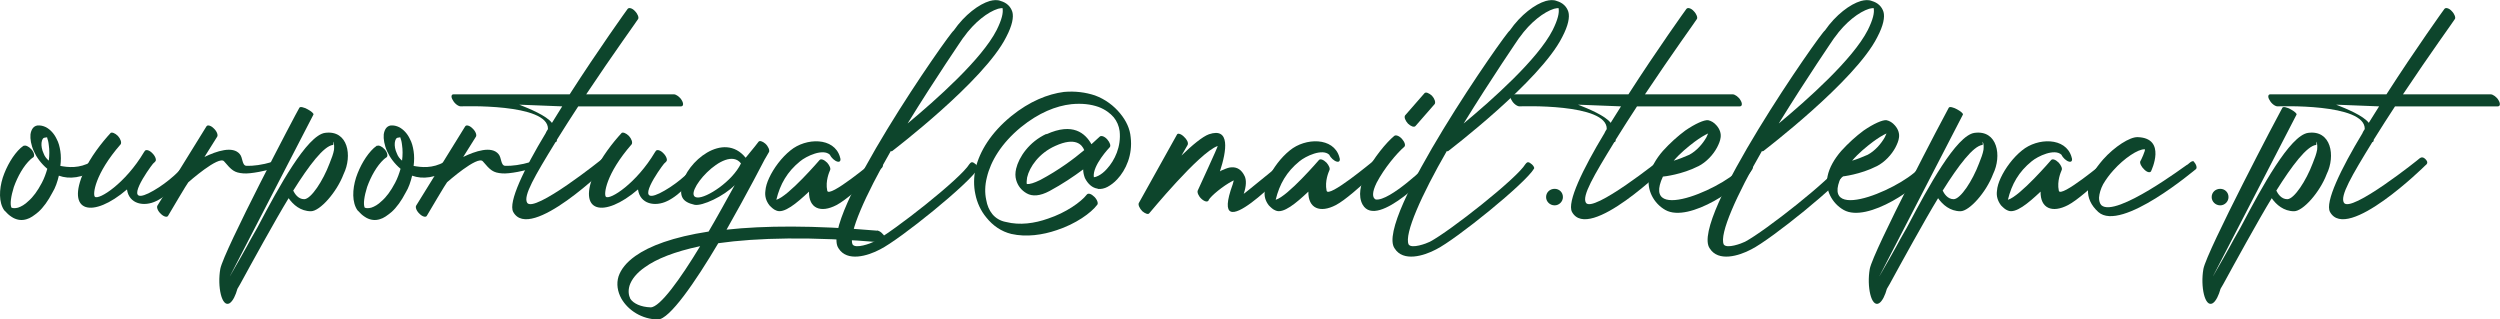 <?xml version="1.0" encoding="UTF-8"?><svg id="Layer_2" xmlns="http://www.w3.org/2000/svg" viewBox="0 0 251.02 32.07"><defs><style>.cls-1{fill:#0d452c;}</style></defs><g id="Layer_1-2"><path class="cls-1" d="M2.39,14.65c.14-.1.48.03.76.34.28.31.34.66.21.79-.1.07-.21.14-.28.21-.72.66-1.31,1.73-1.69,2.79-.28.9-.41,1.72-.24,2.07.17.07.38.07.66,0,.31-.1.69-.31,1.04-.66.48-.41.93-1.03,1.35-1.83.24-.45.41-.93.55-1.41-.62-.52-1.07-1.14-1.35-1.76-.28-.62-.38-1.24-.34-1.69.07-.48.28-.83.69-.9.31-.03.59.04.86.17.45.24.83.66,1.07,1.17.21.38.31.79.38,1.24s.07.97,0,1.48c.76.14,1.9.28,3.1-.41.17-.1.34-.24.62.07.24.31.21.55.03.66-1.62.9-2.83,1.04-3.9.66-.14.59-.34,1.21-.66,1.72-.41.79-.9,1.48-1.41,1.93-.41.34-.79.62-1.17.72-.45.14-.9.1-1.35-.14-.24-.14-.48-.31-.69-.55-.07-.07-.14-.14-.21-.21-.55-.79-.52-2.07-.14-3.28.38-1.14,1.04-2.28,1.79-2.97.1-.07.21-.17.31-.24ZM4.9,16.13c.07-.55.07-1.1,0-1.55-.03-.31-.1-.59-.17-.76-.03,0,.03,0,.03,0-.03-.04-.14-.04-.24,0-.21,0-.31.21-.35.52-.03.31.03.69.21,1.07.1.28.28.52.52.72Z"/><path class="cls-1" d="M11.08,13.37c.14-.14.48,0,.76.28.28.31.38.66.28.83-2.62,3-2.83,5.07-2.59,5.28.41.34,3.07-1.35,4.93-4.49l.1-.14c.14-.14.48-.03.76.28.28.28.41.66.28.79,0,0-.07.1-.24.24-.45.55-3.04,4.21-.45,2.97,1.35-.66,2.93-1.93,3.83-3.11.14-.17.28-.52.59-.21.28.28.1.48-.03.62-.93,1.21-2.24,2.83-3.62,3.48-1.21.59-2.73.31-2.93-1.17-3.42,2.93-6.21,2.38-4.31-1.83.62-1.38,1.76-2.86,2.66-3.83Z"/><path class="cls-1" d="M20.74,12.68c.1-.17.45-.07.72.21.31.28.45.66.35.83l-1.28,2.04c1.21-.59,2.86-1.14,3.55-.28.31.35.21,1.14.66,1.17.66.03,1.62-.1,2.55-.38.21-.07.41-.24.62.07.24.34.1.45-.1.48-1,.31-2.66.66-3.38.59-.9-.07-1.17-.31-1.93-1.21-.52-.62-3.59,2.1-3.59,2.1-.07.04-1.86,3.07-2.04,3.38-.1.17-.45.07-.72-.21-.31-.28-.45-.66-.34-.83l4.93-7.97Z"/><path class="cls-1" d="M23.09,27.73c.21-.34,1.76-3.07,2.1-3.73.24-.45.55-.93.83-1.48,1.93-3.66,4.8-8.94,6.62-9.18,2.31-.31,2.76,2.31,1.86,4.14-.69,1.83-2.38,3.73-3.28,3.73-1.04,0-1.79-.66-2.24-1.31-1.31,2.14-3.83,6.73-4.86,8.62l-.28.48c-.17.62-.45,1.24-.79,1.45-.79.45-1.24-1.69-.93-3.45.34-1.79,7.62-15.66,7.94-16.18.17-.31,1.55.48,1.41.69l-8.38,16.21ZM33.44,14.55c-.93.1-2.42,2.07-4,4.59.14.28.48.86,1.1.86.69,0,1.9-1.86,2.55-3.59.21-.52.38-.97.45-1.38.03-.38,0-.66-.07-.76-.1-.17.07.24-.03.28Z"/><path class="cls-1" d="M37.86,14.65c.14-.1.48.03.76.34.28.31.34.66.21.79-.1.07-.21.14-.28.21-.72.66-1.31,1.73-1.69,2.79-.28.9-.41,1.72-.24,2.07.17.07.38.07.66,0,.31-.1.69-.31,1.04-.66.48-.41.93-1.03,1.35-1.83.24-.45.41-.93.55-1.41-.62-.52-1.07-1.14-1.35-1.76-.28-.62-.38-1.24-.34-1.69.07-.48.28-.83.69-.9.31-.03.59.04.86.17.45.24.83.66,1.07,1.17.21.38.31.79.38,1.24s.07.97,0,1.48c.76.14,1.9.28,3.1-.41.17-.1.34-.24.62.07.24.31.21.55.03.66-1.62.9-2.83,1.04-3.9.66-.14.59-.34,1.21-.66,1.72-.41.79-.9,1.48-1.41,1.93-.41.34-.79.62-1.17.72-.45.14-.9.1-1.35-.14-.24-.14-.48-.31-.69-.55-.07-.07-.14-.14-.21-.21-.55-.79-.52-2.07-.14-3.28.38-1.14,1.04-2.28,1.79-2.97.1-.07.21-.17.31-.24ZM40.37,16.13c.07-.55.07-1.1,0-1.55-.03-.31-.1-.59-.17-.76-.03,0,.03,0,.03,0-.03-.04-.14-.04-.24,0-.21,0-.31.21-.35.52-.03.31.03.69.21,1.07.1.28.28.52.52.72Z"/><path class="cls-1" d="M46.72,12.68c.1-.17.45-.07.72.21.31.28.45.66.35.83l-1.28,2.04c1.21-.59,2.86-1.14,3.55-.28.31.35.21,1.14.66,1.17.66.03,1.62-.1,2.55-.38.21-.07.41-.24.62.07.24.34.1.45-.1.48-1,.31-2.66.66-3.38.59-.9-.07-1.17-.31-1.93-1.21-.52-.62-3.59,2.1-3.59,2.1-.07.04-1.86,3.07-2.04,3.38-.1.17-.45.07-.72-.21-.31-.28-.45-.66-.34-.83l4.93-7.97Z"/><path class="cls-1" d="M63.04.88c.1-.14.45-.07.72.24.28.28.41.66.31.79,0,.04-2.52,3.52-5.21,7.56h8.8c.24,0,.62.28.79.59.21.34.17.62-.07.62h-10.32c-.72,1.1-1.45,2.24-2.14,3.35v.03c0,.14-.07.21-.14.21-2.1,3.42-3.24,5.38-2.86,6.07.62,1.17,7.62-4.42,7.62-4.45.14-.1.35-.17.62.14.28.31.07.48-.07.59-.03.04-7.87,7.76-9.56,4.66-.52-.97,1.07-4.28,3.28-7.94-.03,0,.21-.38.21-.38.07-2.62-8.76-2.28-8.76-2.28-.24,0-.62-.28-.79-.62-.21-.31-.17-.59.07-.59h11.66c2.9-4.52,5.8-8.56,5.83-8.59ZM55.42,12.34c.34-.55.69-1.1,1.03-1.66l-4.31-.17c1.04.41,2.73,1.1,3.28,1.83Z"/><path class="cls-1" d="M62.39,13.37c.14-.14.48,0,.76.28.28.31.38.66.28.83-2.62,3-2.83,5.07-2.59,5.28.41.34,3.07-1.35,4.93-4.49l.1-.14c.14-.14.48-.03.76.28.28.28.41.66.28.79,0,0-.07.1-.24.24-.45.55-3.04,4.21-.45,2.97,1.35-.66,2.93-1.93,3.83-3.11.14-.17.28-.52.59-.21.28.28.1.48-.03.62-.93,1.21-2.24,2.83-3.62,3.48-1.21.59-2.73.31-2.93-1.17-3.42,2.93-6.21,2.38-4.31-1.83.62-1.38,1.76-2.86,2.66-3.83Z"/><path class="cls-1" d="M88.06,23.14c.28.04.62.31.79.66.17.31.14.55-.14.55-7.31-.62-12.7-.48-16.59.07-2.31,3.9-4.9,7.66-6.07,7.66-1.59-.03-2.97-.9-3.66-2.1-.38-.69-.52-1.48-.28-2.24.24-.69.76-1.38,1.69-2.04,1.41-1,3.76-1.9,7.35-2.45.76-1.28,1.97-3.48,2.62-4.66-1.07,1.1-3.28,2.14-4.04,1.97-1.24-.28-1.48-.86-1.28-1.93.45-2.38,4.21-5.52,6.42-2.79.76-.9,1.28-1.59,1.28-1.59.1-.17.41-.07.69.17.31.28.45.66.38.83l-.38.66-.03.04s-1.76,3.42-3.86,7.11c3.76-.41,8.73-.45,15.11.1ZM70.29,24.72c-2.59.55-4.38,1.28-5.52,2.1-.86.59-1.35,1.24-1.55,1.83-.17.55-.1,1,.07,1.35.31.48,1.07.83,2.04.86.93,0,2.97-2.83,4.97-6.14ZM74.4,16.41c-1.55-2.04-6.11,3.31-4.38,3.42.93.07,3.52-1.62,4.38-3.42Z"/><path class="cls-1" d="M84.33,15.75c.14.34.03.55-.24.48-.28-.07-.62-.38-.76-.69-.69-.66-2.38.14-3,.66-1.28,1.04-2,2.28-2.38,3.86,1.21-.34,4.35-4,4.35-4,.14-.14.45-.03.76.28.24.28.38.59.28.76-.07.17-.48,1.07-.28,2.04.14.83,4.62-2.93,4.69-2.97.14-.14.41-.31.69-.03.28.31.24.59.1.72-2.28,2.04-3.62,3.24-4.55,3.73-1.59.83-2.79.34-2.76-1.35-1.24,1.17-2.52,2.24-3.28,1.9-.28-.1-.48-.31-.69-.52-.35-.45-.48-.93-.41-1.45.03-.41.17-.86.38-1.31.45-.97,1.24-2.04,2.14-2.76,1.55-1.28,4.38-1.35,4.97.66Z"/><path class="cls-1" d="M97.34,16.48c.07-.1.21-.31.48-.1.28.17.45.45.38.55-.86,1.48-7.83,7.11-9.83,8.11-1.24.66-3.31,1.28-4.17-.1-2.04-2.86,11.25-21.8,11.56-21.87,1.1-1.59,2.55-2.66,3.62-2.97.38-.1.76-.14,1.1,0,.59.17,1,.55,1.17,1.1.14.52,0,1.34-.62,2.52-2.21,4.42-11.42,11.42-11.45,11.45-.03,0-.07.04-.14,0-2.52,4.38-4.31,8.35-3.83,9.38.31.45,1.79-.1,2.14-.28,1.97-1.04,8.73-6.35,9.59-7.8ZM96.72,3.78s-2.79,4.07-5.59,8.62c2.86-2.38,7.45-6.45,8.94-9.38.52-1.04.69-1.76.59-2.21-.1,0-.28.03-.45.07-1,.31-2.38,1.34-3.48,2.9Z"/><path class="cls-1" d="M105.07,13.48c2.66-1.21,3.9-.1,4.52,1,.48-.45.79-.72.83-.76.14-.14.48-.04.76.28s.38.66.24.79c0,0-1.76,1.83-1.59,3,.14,0,.31-.07.45-.14.28-.14.59-.38.86-.69.79-.86,1.45-2.24,1.28-3.8-.07-.52-.28-1-.59-1.38-.35-.41-.86-.79-1.52-1.04-.79-.28-1.69-.38-2.73-.28-1.55.17-3.28.86-5.07,2.31-1.97,1.62-3.04,3.42-3.42,5.04-.21.83-.21,1.59-.07,2.24.1.59.31,1.07.62,1.45.31.38.79.69,1.38.79,1.38.35,2.86.14,4.21-.34,1.79-.59,3.31-1.66,3.9-2.42.14-.17.45-.07.76.24.28.28.41.66.28.79-.62.83-2.17,1.93-4.07,2.55-1.41.48-3.04.72-4.55.38-1-.24-1.86-.83-2.52-1.66-.55-.66-.93-1.48-1.1-2.35-.17-.79-.17-1.69.03-2.59.41-1.69,1.52-3.55,3.59-5.24,1.83-1.48,3.66-2.21,5.28-2.42,1.14-.1,2.17.04,3.11.35,1.03.38,1.9,1.03,2.55,1.83.59.72.97,1.52,1.04,2.38.21,1.76-.48,3.28-1.35,4.21-.31.34-.66.59-.97.76s-.66.24-.97.21l-.03-.03c-.52-.07-.97-.45-1.28-1.07-.1-.28-.17-.55-.17-.86-.97.72-2.1,1.48-3.38,2.17-.97.52-1.73.55-2.28.24-.55-.31-.9-.76-1.07-1.35-.1-.34-.1-.72,0-1.14.28-1.17,1.31-2.69,3.04-3.49ZM108.86,15.06c-.21-.52-.86-1.34-2.9-.41-1.62.72-2.59,2.1-2.83,3.17-.03.28-.07.48-.03.66.28.03.72-.1,1.35-.41,1.83-.97,3.35-2.1,4.42-3Z"/><path class="cls-1" d="M118.18,13.51c.07-.17.41-.07.69.21.31.28.48.62.38.83l-.62,1.07c1.07-1.04,2.1-1.9,2.76-2.14,2.14-.72,1.79,1.62,1.1,3.73.1-.07.24-.14.35-.17.31-.14.59-.24.83-.24.55-.03,1,.24,1.31.9.17.38.17.97-.1,1.76-.03.07,3.69-3,3.73-3,.14-.14.45-.52.72-.21.31.28.28.48.14.62-.03.03-8.28,8.73-5.69,1.62.03-.14.07-.24.1-.38l-.14.07c-.93.48-2.14,1.48-2.38,1.9v.03c-.1.21-.41.14-.72-.14-.31-.28-.45-.66-.38-.83,0-.03,2.1-4.52,2-4.48-1.86.66-6.83,6.73-6.87,6.76-.1.14-.41.03-.69-.21-.28-.28-.45-.66-.35-.83l3.83-6.87Z"/><path class="cls-1" d="M134.47,15.75c.14.34.03.55-.24.48-.28-.07-.62-.38-.76-.69-.69-.66-2.38.14-3,.66-1.28,1.04-2,2.28-2.38,3.86,1.21-.34,4.35-4,4.35-4,.14-.14.45-.03.76.28.24.28.38.59.28.76-.07.17-.48,1.07-.28,2.04.14.83,4.62-2.93,4.69-2.97.14-.14.41-.31.69-.03.28.31.24.59.1.72-2.28,2.04-3.62,3.24-4.55,3.73-1.59.83-2.79.34-2.76-1.35-1.24,1.17-2.52,2.24-3.28,1.9-.28-.1-.48-.31-.69-.52-.35-.45-.48-.93-.41-1.45.03-.41.17-.86.38-1.31.45-.97,1.24-2.04,2.14-2.76,1.55-1.28,4.38-1.35,4.97.66Z"/><path class="cls-1" d="M139.99,13.65c.17-.14.52,0,.79.31s.38.66.21.79c-.76.66-2,2.14-2.76,3.59-.48.97-.45,1.52-.1,1.69,1.41.21,5.24-3.52,5.24-3.55.14-.14.38-.41.66-.1.31.31.17.41.03.55-.03,0-5.76,6.21-7.24,3.62-.48-.86-.24-2.04.34-3.21.76-1.48,2.04-3.04,2.83-3.69ZM142.13,12.65c-.14.17-.48.03-.76-.24-.28-.31-.41-.66-.28-.83l1.93-2.21c.14-.17.45-.03.76.24.28.31.38.66.28.83l-1.93,2.21Z"/><path class="cls-1" d="M153.17,16.48c.07-.1.21-.31.48-.1.28.17.45.45.38.55-.86,1.48-7.83,7.11-9.83,8.11-1.24.66-3.31,1.28-4.17-.1-2.04-2.86,11.25-21.8,11.56-21.87,1.1-1.59,2.55-2.66,3.62-2.97.38-.1.76-.14,1.1,0,.59.17,1,.55,1.17,1.1.14.52,0,1.34-.62,2.52-2.21,4.42-11.42,11.42-11.45,11.45-.03,0-.07.04-.14,0-2.52,4.38-4.31,8.35-3.83,9.38.31.45,1.79-.1,2.14-.28,1.97-1.04,8.73-6.35,9.59-7.8ZM152.55,3.78s-2.79,4.07-5.59,8.62c2.86-2.38,7.45-6.45,8.94-9.38.52-1.04.69-1.76.59-2.21-.1,0-.28.03-.45.07-1,.31-2.38,1.34-3.48,2.9Z"/><path class="cls-1" d="M156.1,18.96c.45,0,.83.34.83.83,0,.45-.38.83-.83.83-.48,0-.86-.38-.86-.83,0-.48.38-.83.86-.83Z"/><path class="cls-1" d="M169.35.88c.1-.14.45-.07.72.24.28.28.41.66.31.79,0,.04-2.52,3.52-5.21,7.56h8.8c.24,0,.62.28.79.59.21.34.17.62-.07.62h-10.32c-.72,1.1-1.45,2.24-2.14,3.35v.03c0,.14-.07.21-.14.21-2.1,3.42-3.24,5.38-2.86,6.07.62,1.17,7.62-4.42,7.62-4.45.14-.1.34-.17.62.14.28.31.07.48-.07.59-.03.04-7.87,7.76-9.56,4.66-.52-.97,1.07-4.28,3.28-7.94-.03,0,.21-.38.21-.38.07-2.62-8.76-2.28-8.76-2.28-.24,0-.62-.28-.79-.62-.21-.31-.17-.59.07-.59h11.66c2.9-4.52,5.8-8.56,5.83-8.59ZM161.72,12.34c.34-.55.69-1.1,1.04-1.66l-4.31-.17c1.04.41,2.73,1.1,3.28,1.83Z"/><path class="cls-1" d="M170.52,16.69c-1.62.83-3.45,1.04-3.55,1.04-2.35,5.04,6.97.76,8.04-1.17.1-.21.45-.45.76-.17.28.28.28.41.17.62-.97,1.69-6.35,5.42-8.73,4.07-1.17-.66-1.9-2.04-1.62-3.38.17-.86.69-1.76,1.38-2.55.69-.76,1.48-1.48,2.24-2.04,1-.69,1.93-1.1,2.31-1.04.31.07.59.24.83.52.34.38.48.83.41,1.24-.04.31-.17.62-.35.97-.38.72-1.07,1.48-1.9,1.9ZM168.07,16.13c.48-.14,1-.35,1.55-.59.72-.38,1.35-1.1,1.72-1.76.07-.14.1-.24.17-.38-.38.17-.83.45-1.35.83-.69.52-1.48,1.17-2.1,1.9Z"/><path class="cls-1" d="M184.81,16.48c.07-.1.21-.31.48-.1.28.17.45.45.38.55-.86,1.48-7.83,7.11-9.83,8.11-1.24.66-3.31,1.28-4.17-.1-2.04-2.86,11.25-21.8,11.56-21.87,1.1-1.59,2.55-2.66,3.62-2.97.38-.1.76-.14,1.1,0,.59.17,1,.55,1.17,1.1.14.52,0,1.34-.62,2.52-2.21,4.42-11.42,11.42-11.45,11.45-.03,0-.07.04-.14,0-2.52,4.38-4.31,8.35-3.83,9.38.31.45,1.79-.1,2.14-.28,1.97-1.04,8.73-6.35,9.59-7.8ZM184.19,3.78s-2.79,4.07-5.59,8.62c2.86-2.38,7.45-6.45,8.94-9.38.52-1.04.69-1.76.59-2.21-.1,0-.28.03-.45.07-1,.31-2.38,1.34-3.48,2.9Z"/><path class="cls-1" d="M188.43,16.69c-1.62.83-3.45,1.04-3.55,1.04-2.35,5.04,6.97.76,8.04-1.17.1-.21.45-.45.76-.17.28.28.28.41.17.62-.97,1.69-6.35,5.42-8.73,4.07-1.17-.66-1.9-2.04-1.62-3.38.17-.86.69-1.76,1.38-2.55.69-.76,1.48-1.48,2.24-2.04,1-.69,1.93-1.1,2.31-1.04.31.07.59.24.83.52.34.38.48.83.41,1.24-.04.31-.17.62-.35.97-.38.72-1.07,1.48-1.9,1.9ZM185.98,16.13c.48-.14,1-.35,1.55-.59.72-.38,1.35-1.1,1.72-1.76.07-.14.1-.24.17-.38-.38.17-.83.45-1.35.83-.69.52-1.48,1.17-2.1,1.9Z"/><path class="cls-1" d="M188.71,27.73c.21-.34,1.76-3.07,2.1-3.73.24-.45.55-.93.83-1.48,1.93-3.66,4.79-8.94,6.62-9.18,2.31-.31,2.76,2.31,1.86,4.14-.69,1.83-2.38,3.73-3.28,3.73-1.03,0-1.79-.66-2.24-1.31-1.31,2.14-3.83,6.73-4.86,8.62l-.28.48c-.17.62-.45,1.24-.79,1.45-.79.45-1.24-1.69-.93-3.45.34-1.79,7.62-15.66,7.93-16.18.17-.31,1.55.48,1.42.69l-8.38,16.21ZM199.06,14.55c-.93.1-2.42,2.07-4,4.59.14.28.48.86,1.1.86.69,0,1.9-1.86,2.55-3.59.21-.52.38-.97.45-1.38.04-.38,0-.66-.07-.76-.1-.17.07.24-.04.28Z"/><path class="cls-1" d="M207.99,15.75c.14.34.03.55-.24.48-.28-.07-.62-.38-.76-.69-.69-.66-2.38.14-3,.66-1.28,1.04-2,2.28-2.38,3.86,1.21-.34,4.35-4,4.35-4,.14-.14.45-.03.76.28.24.28.38.59.28.76-.07.17-.48,1.07-.28,2.04.14.83,4.62-2.93,4.69-2.97.14-.14.41-.31.69-.03.28.31.24.59.1.72-2.28,2.04-3.62,3.24-4.55,3.73-1.59.83-2.79.34-2.76-1.35-1.24,1.17-2.52,2.24-3.28,1.9-.28-.1-.48-.31-.69-.52-.34-.45-.48-.93-.41-1.45.03-.41.17-.86.38-1.31.45-.97,1.24-2.04,2.14-2.76,1.55-1.28,4.38-1.35,4.97.66Z"/><path class="cls-1" d="M216,17.17c-.1.21-.41.14-.69-.14-.31-.28-.48-.66-.41-.83.03,0,.59-1.21.45-1.21-.66-.04-2.07.9-3.14,2.1-.41.45-.76.93-1.04,1.41-.24.45-.38.93-.41,1.35,0,.31.07.59.24.76,1.45,1.28,8.52-4.04,8.56-4.04.14-.03.45-.45.69-.38.28.31.38.66.24.79-.03,0-7.49,6.38-9.8,4.31-.76-.69-1.07-1.45-1.04-2.21,0-.55.17-1.07.45-1.59.28-.52.66-1,1.07-1.48,1.14-1.28,2.69-2.28,3.48-2.24,2.93.1,1.35,3.38,1.35,3.38Z"/><path class="cls-1" d="M222.93,18.96c.45,0,.83.34.83.83,0,.45-.38.83-.83.83-.48,0-.86-.38-.86-.83,0-.48.38-.83.86-.83Z"/><path class="cls-1" d="M222.21,27.73c.21-.34,1.76-3.07,2.1-3.73.24-.45.55-.93.83-1.48,1.93-3.66,4.79-8.94,6.62-9.18,2.31-.31,2.76,2.31,1.86,4.14-.69,1.83-2.38,3.73-3.28,3.73-1.03,0-1.79-.66-2.24-1.31-1.31,2.14-3.83,6.73-4.86,8.62l-.28.48c-.17.62-.45,1.24-.79,1.45-.79.45-1.24-1.69-.93-3.45.34-1.79,7.62-15.66,7.93-16.18.17-.31,1.55.48,1.42.69l-8.38,16.21ZM232.56,14.55c-.93.1-2.42,2.07-4,4.59.14.28.48.86,1.1.86.69,0,1.9-1.86,2.55-3.59.21-.52.38-.97.45-1.38.04-.38,0-.66-.07-.76-.1-.17.07.24-.04.28Z"/><path class="cls-1" d="M245.46.88c.1-.14.45-.07.72.24.28.28.41.66.31.79,0,.04-2.52,3.52-5.21,7.56h8.8c.24,0,.62.28.79.59.21.34.17.62-.07.62h-10.32c-.72,1.1-1.45,2.24-2.14,3.35v.03c0,.14-.07.21-.14.21-2.1,3.42-3.24,5.38-2.86,6.07.62,1.17,7.62-4.42,7.62-4.45.14-.1.35-.17.62.14.28.31.07.48-.07.59-.03.04-7.87,7.76-9.56,4.66-.52-.97,1.07-4.28,3.28-7.94-.04,0,.21-.38.21-.38.07-2.62-8.76-2.28-8.76-2.28-.24,0-.62-.28-.79-.62-.21-.31-.17-.59.07-.59h11.66c2.9-4.52,5.8-8.56,5.83-8.59ZM237.84,12.34c.35-.55.69-1.1,1.04-1.66l-4.31-.17c1.04.41,2.73,1.1,3.28,1.83Z"/></g></svg>